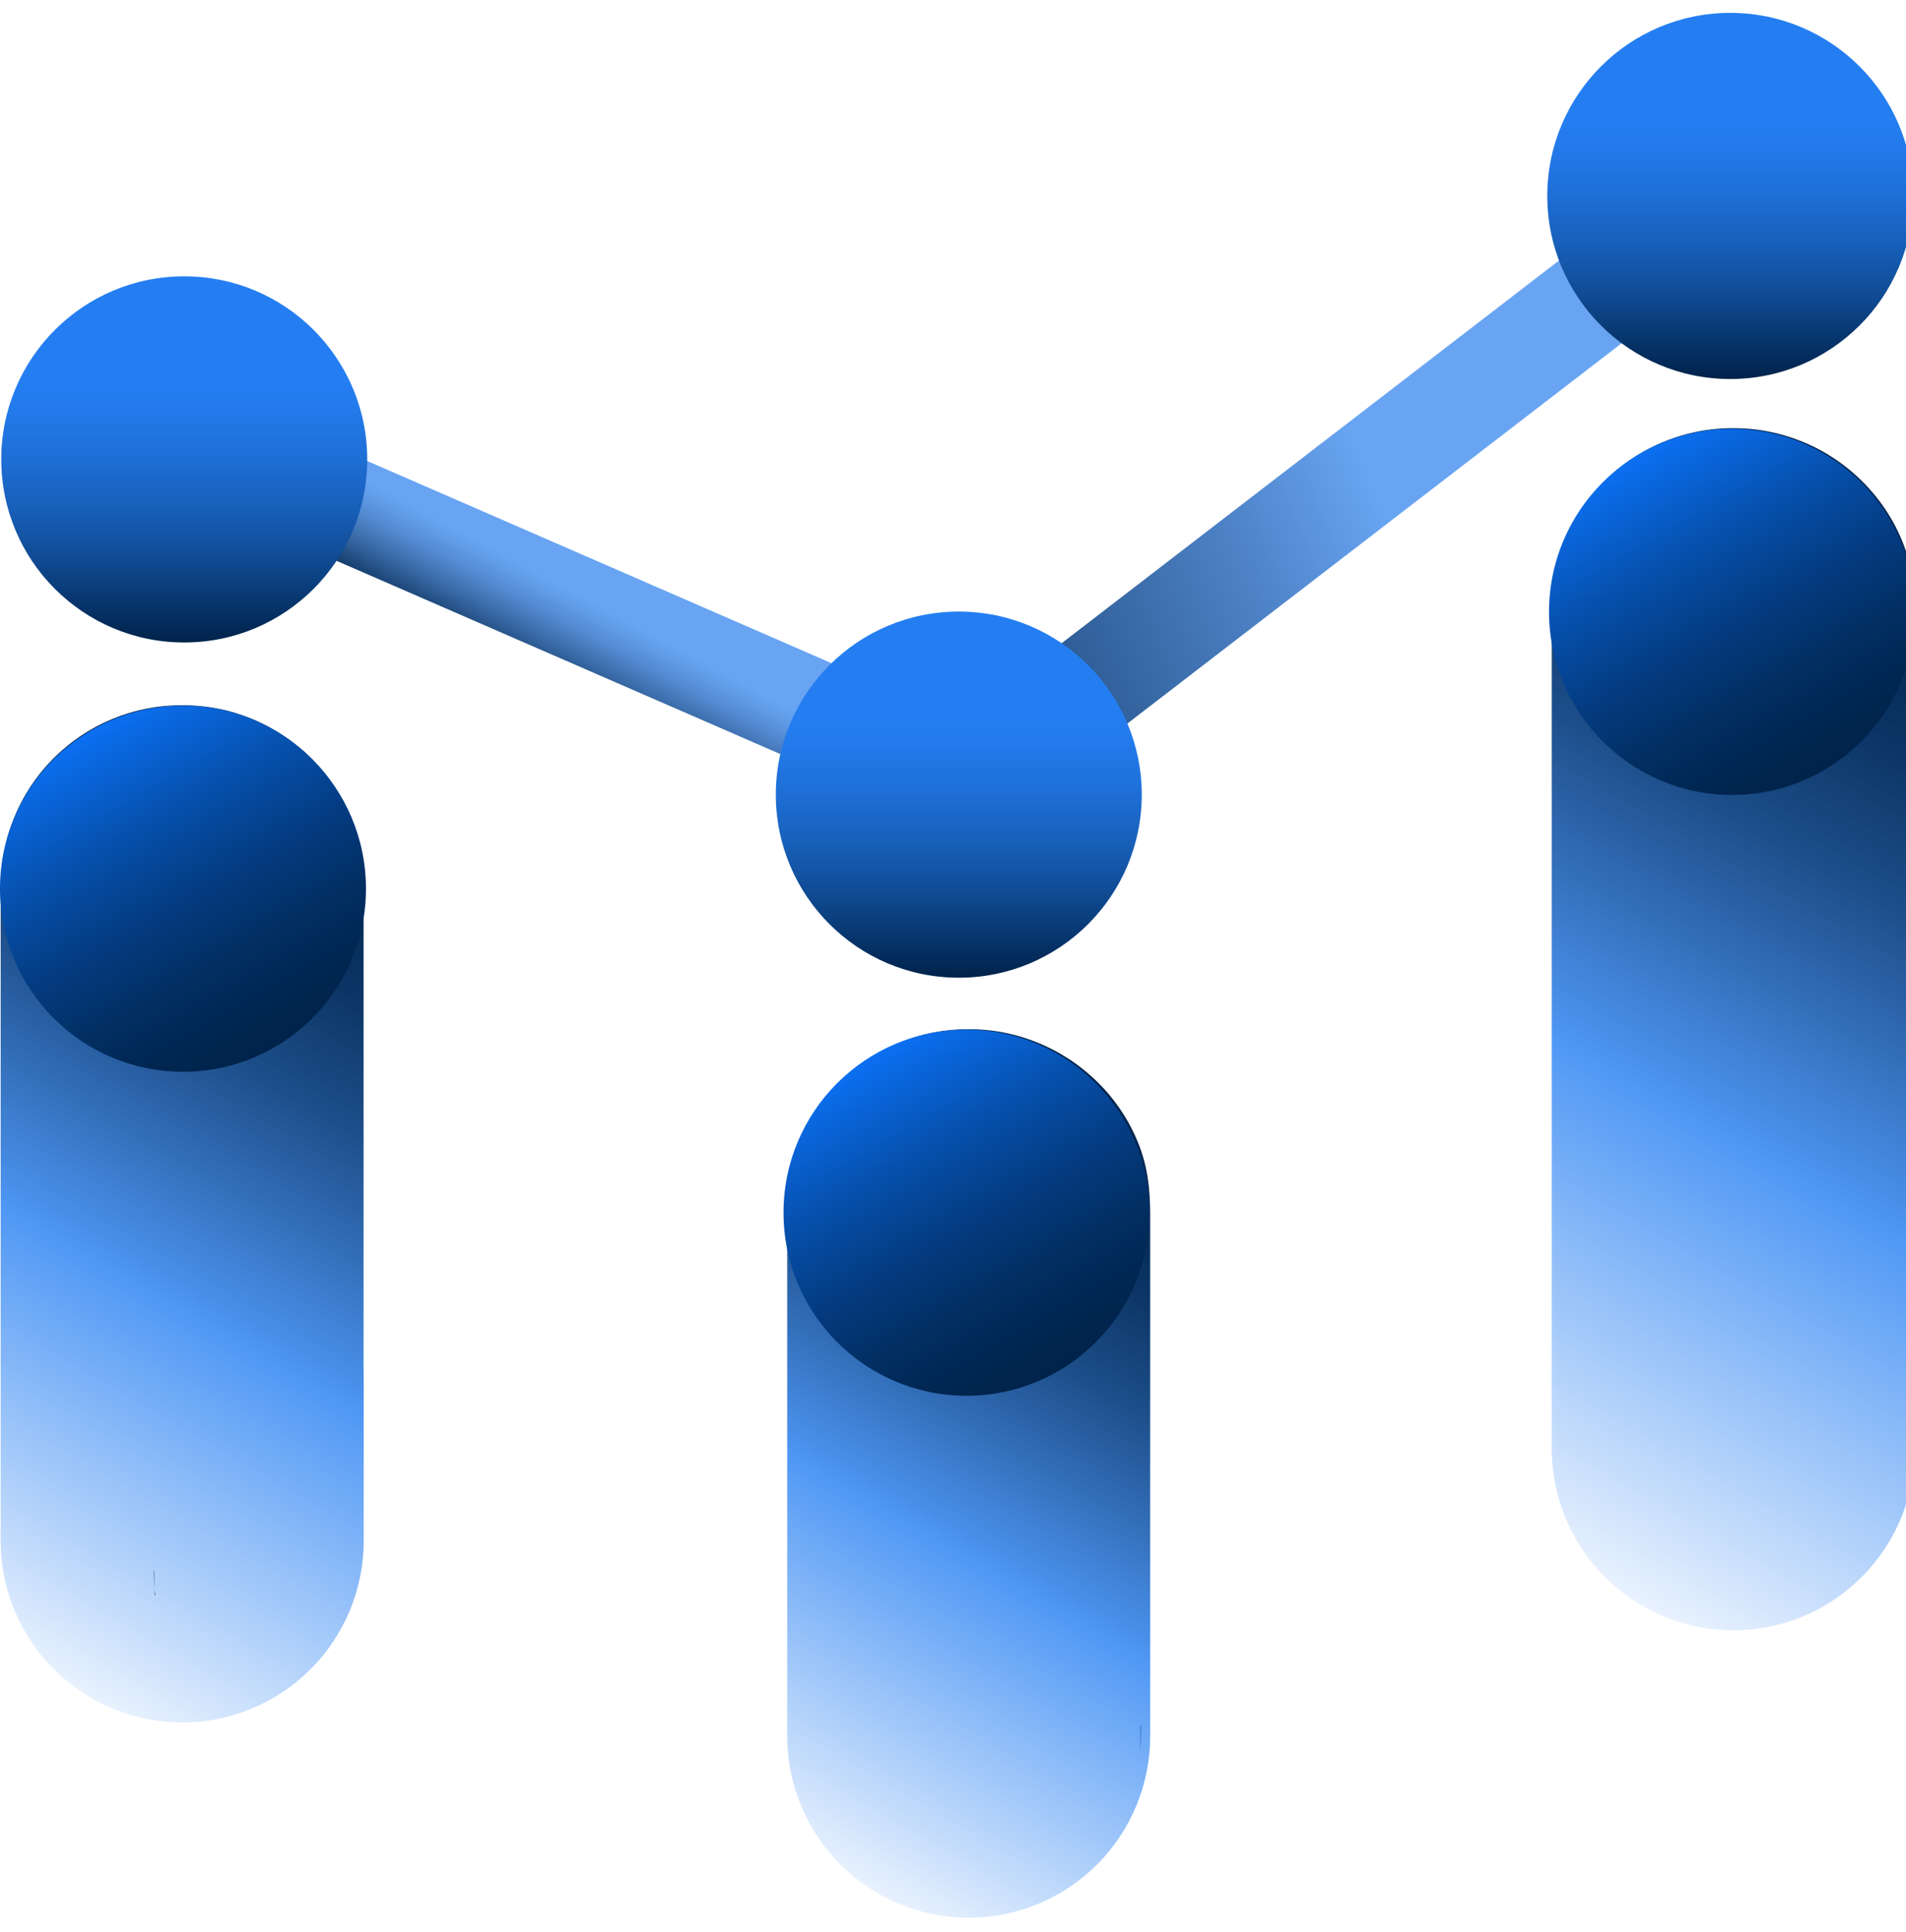 <svg width="74" height="75" viewBox="0 0 74 75" fill="none" xmlns="http://www.w3.org/2000/svg">
<g clip-path="url(#clip0_370_3759)">
<path d="M8.726 15.489L7.119 19.183L32.573 30.267L34.18 26.573L8.726 15.489Z" fill="url(#paint0_linear_370_3759)"/>
<path d="M66.148 5.79L39.078 26.618L41.533 29.812L68.603 8.984L66.148 5.79Z" fill="url(#paint1_linear_370_3759)"/>
<path d="M7.153 24.943C11.076 24.943 14.257 21.761 14.257 17.835C14.257 13.91 11.076 10.728 7.153 10.728C3.229 10.728 0.049 13.91 0.049 17.835C0.049 21.761 3.229 24.943 7.153 24.943Z" fill="url(#paint2_linear_370_3759)"/>
<path opacity="0.42" d="M5.963 34.838C5.963 34.605 5.974 34.375 5.997 34.147V34.838H5.963Z" fill="#231F20"/>
<path opacity="0.42" d="M6.002 60.993V61.684C5.976 61.458 5.963 61.227 5.963 60.993H6.002Z" fill="#231F20"/>
<path d="M37.225 37.958C41.148 37.958 44.328 34.776 44.328 30.851C44.328 26.925 41.148 23.743 37.225 23.743C33.301 23.743 30.121 26.925 30.121 30.851C30.121 34.776 33.301 37.958 37.225 37.958Z" fill="url(#paint3_linear_370_3759)"/>
<path opacity="0.42" d="M44.328 46.779H44.261V45.809C44.306 46.13 44.329 46.455 44.328 46.779Z" fill="url(#paint4_linear_370_3759)"/>
<path opacity="0.42" d="M44.328 66.965C44.329 67.29 44.306 67.615 44.261 67.938V66.965H44.328Z" fill="url(#paint5_linear_370_3759)"/>
<path d="M67.177 14.715C71.101 14.715 74.281 11.533 74.281 7.608C74.281 3.682 71.101 0.5 67.177 0.5C63.254 0.5 60.073 3.682 60.073 7.608C60.073 11.533 63.254 14.715 67.177 14.715Z" fill="url(#paint6_linear_370_3759)"/>
<path d="M74.341 56.15C74.353 57.084 74.18 58.011 73.831 58.877C73.482 59.743 72.965 60.531 72.309 61.196C71.654 61.86 70.873 62.388 70.012 62.748C69.151 63.108 68.227 63.294 67.293 63.294C66.36 63.294 65.436 63.108 64.575 62.748C63.714 62.388 62.933 61.86 62.278 61.196C61.622 60.531 61.105 59.743 60.756 58.877C60.407 58.011 60.234 57.084 60.246 56.15V56.141V23.73C60.246 21.343 61.416 19.076 63.418 17.77C64.57 17.018 65.916 16.619 67.29 16.622C67.582 16.622 67.874 16.64 68.163 16.674C68.73 16.744 69.285 16.882 69.819 17.085C70.079 17.184 70.334 17.299 70.582 17.427C71.071 17.684 71.53 17.997 71.947 18.359C72.155 18.54 72.352 18.732 72.538 18.936C72.911 19.343 73.235 19.793 73.504 20.277C73.638 20.52 73.757 20.771 73.861 21.028C74.23 21.926 74.338 22.831 74.338 23.808V25.326C74.338 25.445 74.338 25.574 74.338 25.7V30.458C74.338 30.644 74.338 30.83 74.338 31.017V56.15H74.341Z" fill="url(#paint7_linear_370_3759)"/>
<path d="M6.002 61.685C6.002 61.765 6.019 61.848 6.029 61.924H6.002V61.685Z" fill="#231F20"/>
<path d="M6.002 33.721H6.056C6.033 33.864 6.015 34.006 6.002 34.147V33.721Z" fill="#231F20"/>
<path d="M44.261 67.938V67.971C44.263 67.96 44.263 67.948 44.261 67.938Z" fill="url(#paint8_linear_370_3759)"/>
<path d="M14.12 53.596V59.822C14.12 60.748 13.937 61.664 13.583 62.52C13.229 63.375 12.71 64.152 12.056 64.807C11.401 65.462 10.624 65.981 9.769 66.335C8.915 66.69 7.998 66.872 7.073 66.872C6.147 66.872 5.231 66.69 4.376 66.335C3.521 65.981 2.744 65.462 2.09 64.807C1.436 64.152 0.917 63.375 0.563 62.52C0.209 61.664 0.026 60.748 0.026 59.822V34.487C0.015 33.556 0.189 32.631 0.538 31.768C0.887 30.904 1.404 30.119 2.06 29.457C2.716 28.796 3.496 28.271 4.357 27.915C5.217 27.558 6.139 27.377 7.07 27.381C7.65 27.379 8.228 27.447 8.791 27.585C9.065 27.654 9.334 27.739 9.597 27.839C9.859 27.937 10.114 28.052 10.361 28.181C10.607 28.31 10.846 28.453 11.076 28.609C11.304 28.764 11.522 28.933 11.731 29.113C12.147 29.475 12.52 29.883 12.842 30.33C13.004 30.555 13.152 30.788 13.287 31.029C13.42 31.273 13.54 31.524 13.645 31.781C14.013 32.68 14.115 33.585 14.115 34.562V36.452C14.115 36.585 14.115 36.716 14.115 36.847V41.772C14.115 41.96 14.115 42.151 14.115 42.342V43.363V53.071C14.118 53.247 14.12 53.422 14.12 53.596Z" fill="url(#paint9_linear_370_3759)"/>
<path d="M44.655 60.651V50.947V49.427C44.655 49.296 44.655 49.164 44.655 49.032V47.142C44.655 46.165 44.553 45.259 44.185 44.362C44.081 44.105 43.961 43.854 43.828 43.61C43.693 43.368 43.544 43.135 43.383 42.91C43.222 42.686 43.048 42.472 42.862 42.269C42.674 42.066 42.475 41.873 42.265 41.693C42.057 41.512 41.838 41.344 41.611 41.188C41.38 41.033 41.141 40.89 40.895 40.761C40.648 40.632 40.393 40.517 40.132 40.419C39.6 40.215 39.046 40.077 38.48 40.009C38.19 39.974 37.898 39.957 37.606 39.957C36.675 39.953 35.753 40.135 34.893 40.491C34.033 40.848 33.252 41.372 32.597 42.034C31.941 42.695 31.424 43.48 31.075 44.344C30.726 45.207 30.552 46.132 30.563 47.063V50.947V67.402C30.563 69.272 31.306 71.065 32.627 72.387C33.949 73.71 35.741 74.452 37.61 74.452C39.479 74.452 41.271 73.71 42.593 72.387C43.914 71.065 44.656 69.272 44.656 67.402V61.176C44.656 61.002 44.655 60.826 44.655 60.651Z" fill="url(#paint10_linear_370_3759)"/>
<path d="M67.245 30.862C71.169 30.862 74.349 27.68 74.349 23.755C74.349 19.829 71.169 16.647 67.245 16.647C63.322 16.647 60.141 19.829 60.141 23.755C60.141 27.68 63.322 30.862 67.245 30.862Z" fill="url(#paint11_linear_370_3759)"/>
<path d="M37.524 54.188C41.447 54.188 44.628 51.005 44.628 47.08C44.628 43.154 41.447 39.972 37.524 39.972C33.601 39.972 30.42 43.154 30.42 47.08C30.42 51.005 33.601 54.188 37.524 54.188Z" fill="url(#paint12_linear_370_3759)"/>
<path d="M7.104 41.61C11.027 41.61 14.208 38.428 14.208 34.503C14.208 30.577 11.027 27.395 7.104 27.395C3.181 27.395 0 30.577 0 34.503C0 38.428 3.181 41.61 7.104 41.61Z" fill="url(#paint13_linear_370_3759)"/>
</g>
<defs>
<linearGradient id="paint0_linear_370_3759" x1="22.048" y1="21.122" x2="19.473" y2="25.907" gradientUnits="userSpaceOnUse">
<stop offset="0.28" stop-color="#68A4F2"/>
<stop offset="0.36" stop-color="#629DE9"/>
<stop offset="0.5" stop-color="#538AD1"/>
<stop offset="0.67" stop-color="#3B6CA9"/>
<stop offset="0.87" stop-color="#194273"/>
<stop offset="1" stop-color="#00234A"/>
</linearGradient>
<linearGradient id="paint1_linear_370_3759" x1="57.909" y1="15.976" x2="19.582" y2="31.749" gradientUnits="userSpaceOnUse">
<stop offset="0.13" stop-color="#68A4F2"/>
<stop offset="0.27" stop-color="#4D82C6"/>
<stop offset="0.44" stop-color="#31609A"/>
<stop offset="0.6" stop-color="#1C4677"/>
<stop offset="0.75" stop-color="#0D335E"/>
<stop offset="0.89" stop-color="#03274F"/>
<stop offset="1" stop-color="#00234A"/>
</linearGradient>
<linearGradient id="paint2_linear_370_3759" x1="7.153" y1="10.728" x2="7.153" y2="24.943" gradientUnits="userSpaceOnUse">
<stop offset="0.28" stop-color="#247EF2"/>
<stop offset="0.36" stop-color="#237AEB"/>
<stop offset="0.48" stop-color="#1F70D9"/>
<stop offset="0.63" stop-color="#1860BA"/>
<stop offset="0.78" stop-color="#0F4990"/>
<stop offset="0.95" stop-color="#032B5A"/>
<stop offset="1" stop-color="#00234A"/>
</linearGradient>
<linearGradient id="paint3_linear_370_3759" x1="37.225" y1="23.743" x2="37.225" y2="37.958" gradientUnits="userSpaceOnUse">
<stop offset="0.28" stop-color="#247EF2"/>
<stop offset="0.36" stop-color="#237AEB"/>
<stop offset="0.48" stop-color="#1F70D9"/>
<stop offset="0.63" stop-color="#1860BA"/>
<stop offset="0.78" stop-color="#0F4990"/>
<stop offset="0.95" stop-color="#032B5A"/>
<stop offset="1" stop-color="#00234A"/>
</linearGradient>
<linearGradient id="paint4_linear_370_3759" x1="44.261" y1="46.295" x2="44.328" y2="46.295" gradientUnits="userSpaceOnUse">
<stop stop-color="#1E2343"/>
<stop offset="1" stop-color="#324496"/>
</linearGradient>
<linearGradient id="paint5_linear_370_3759" x1="44.261" y1="67.452" x2="44.328" y2="67.452" gradientUnits="userSpaceOnUse">
<stop stop-color="#1E2343"/>
<stop offset="1" stop-color="#324496"/>
</linearGradient>
<linearGradient id="paint6_linear_370_3759" x1="67.177" y1="0.5" x2="67.177" y2="14.715" gradientUnits="userSpaceOnUse">
<stop offset="0.28" stop-color="#247EF2"/>
<stop offset="0.36" stop-color="#237AEB"/>
<stop offset="0.48" stop-color="#1F70D9"/>
<stop offset="0.63" stop-color="#1860BA"/>
<stop offset="0.78" stop-color="#0F4990"/>
<stop offset="0.95" stop-color="#032B5A"/>
<stop offset="1" stop-color="#00234A"/>
</linearGradient>
<linearGradient id="paint7_linear_370_3759" x1="56.731" y1="58.247" x2="77.88" y2="21.636" gradientUnits="userSpaceOnUse">
<stop stop-color="#247EF2" stop-opacity="0.1"/>
<stop offset="0.41" stop-color="#247EF2" stop-opacity="0.8"/>
<stop offset="0.44" stop-color="#2075E2" stop-opacity="0.82"/>
<stop offset="0.56" stop-color="#1558AB" stop-opacity="0.88"/>
<stop offset="0.67" stop-color="#0C4181" stop-opacity="0.93"/>
<stop offset="0.79" stop-color="#053062" stop-opacity="0.97"/>
<stop offset="0.9" stop-color="#012650" stop-opacity="0.99"/>
<stop offset="1" stop-color="#00234A"/>
</linearGradient>
<linearGradient id="paint8_linear_370_3759" x1="44.255" y1="67.954" x2="44.261" y2="67.954" gradientUnits="userSpaceOnUse">
<stop stop-color="#1E2343"/>
<stop offset="1" stop-color="#324496"/>
</linearGradient>
<linearGradient id="paint9_linear_370_3759" x1="-1.957" y1="62.805" x2="16.123" y2="31.507" gradientUnits="userSpaceOnUse">
<stop stop-color="#247EF2" stop-opacity="0.1"/>
<stop offset="0.41" stop-color="#247EF2" stop-opacity="0.8"/>
<stop offset="0.44" stop-color="#2075E2" stop-opacity="0.82"/>
<stop offset="0.56" stop-color="#1558AB" stop-opacity="0.88"/>
<stop offset="0.67" stop-color="#0C4181" stop-opacity="0.93"/>
<stop offset="0.79" stop-color="#053062" stop-opacity="0.97"/>
<stop offset="0.9" stop-color="#012650" stop-opacity="0.99"/>
<stop offset="1" stop-color="#00234A"/>
</linearGradient>
<linearGradient id="paint10_linear_370_3759" x1="29.662" y1="71.009" x2="45.577" y2="43.458" gradientUnits="userSpaceOnUse">
<stop stop-color="#247EF2" stop-opacity="0.1"/>
<stop offset="0.41" stop-color="#247EF2" stop-opacity="0.8"/>
<stop offset="0.44" stop-color="#2075E2" stop-opacity="0.82"/>
<stop offset="0.56" stop-color="#1558AB" stop-opacity="0.88"/>
<stop offset="0.67" stop-color="#0C4181" stop-opacity="0.93"/>
<stop offset="0.79" stop-color="#053062" stop-opacity="0.97"/>
<stop offset="0.9" stop-color="#012650" stop-opacity="0.99"/>
<stop offset="1" stop-color="#00234A"/>
</linearGradient>
<linearGradient id="paint11_linear_370_3759" x1="63.693" y1="17.598" x2="70.803" y2="29.908" gradientUnits="userSpaceOnUse">
<stop stop-color="#0B70F2"/>
<stop offset="0.07" stop-color="#0A68E1"/>
<stop offset="0.3" stop-color="#0650AC"/>
<stop offset="0.52" stop-color="#043C82"/>
<stop offset="0.72" stop-color="#022F63"/>
<stop offset="0.88" stop-color="#002651"/>
<stop offset="1" stop-color="#00234A"/>
</linearGradient>
<linearGradient id="paint12_linear_370_3759" x1="33.971" y1="40.923" x2="41.082" y2="53.232" gradientUnits="userSpaceOnUse">
<stop stop-color="#0B70F2"/>
<stop offset="0.07" stop-color="#0A68E1"/>
<stop offset="0.3" stop-color="#0650AC"/>
<stop offset="0.52" stop-color="#043C82"/>
<stop offset="0.72" stop-color="#022F63"/>
<stop offset="0.88" stop-color="#002651"/>
<stop offset="1" stop-color="#00234A"/>
</linearGradient>
<linearGradient id="paint13_linear_370_3759" x1="3.551" y1="28.347" x2="10.662" y2="40.656" gradientUnits="userSpaceOnUse">
<stop stop-color="#0B70F2"/>
<stop offset="0.07" stop-color="#0A68E1"/>
<stop offset="0.3" stop-color="#0650AC"/>
<stop offset="0.52" stop-color="#043C82"/>
<stop offset="0.72" stop-color="#022F63"/>
<stop offset="0.88" stop-color="#002651"/>
<stop offset="1" stop-color="#00234A"/>
</linearGradient>
<clipPath id="clip0_370_3759">
<rect width="74" height="74" fill="white" transform="translate(0 0.5)"/>
</clipPath>
</defs>
</svg>
